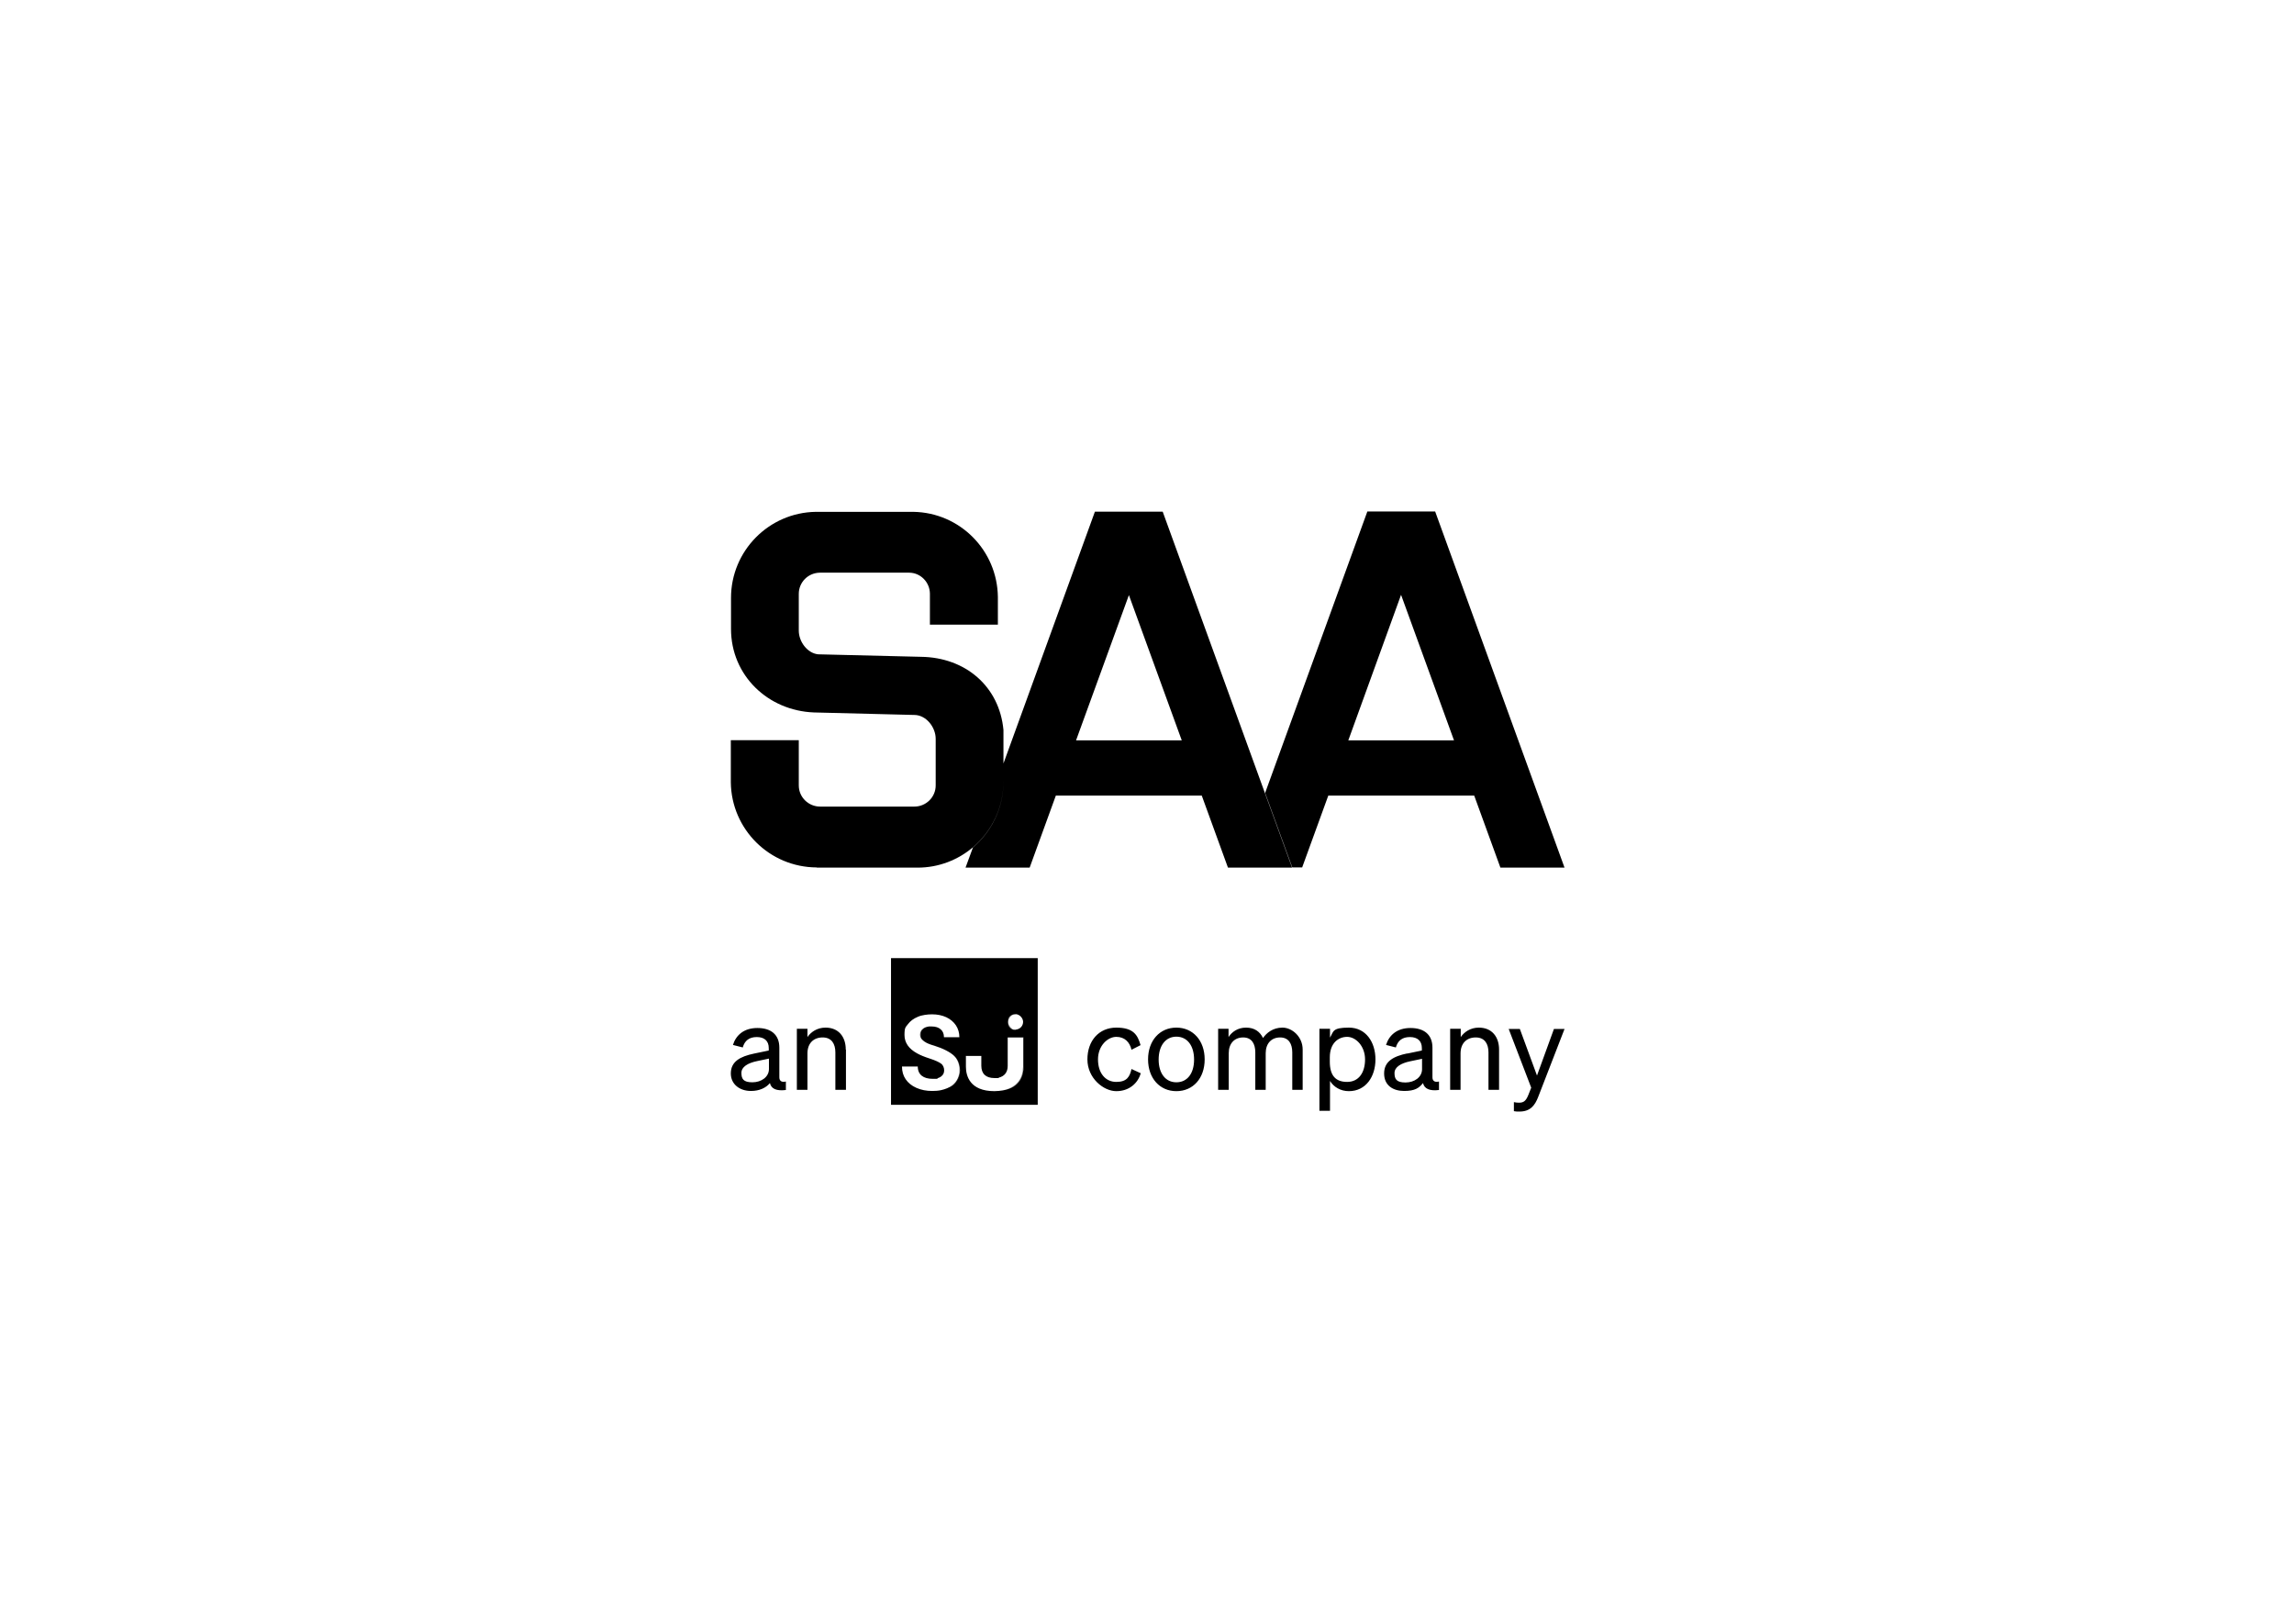 <svg width="784" height="555" viewBox="0 0 784 555" fill="none" xmlns="http://www.w3.org/2000/svg">
<path d="M256.675 372.881C259.505 372.881 261.808 371.828 263.124 370.183C263.584 372.157 265.361 372.947 268.585 372.552V369.657C267.204 369.986 266.348 369.525 266.348 368.209V358.075C266.348 353.601 263.453 351.363 258.847 351.363C254.24 351.363 251.542 353.798 250.489 357.154L253.845 358.01C254.503 355.706 256.017 354.456 258.649 354.456C261.281 354.456 262.729 355.838 262.729 358.207V359.062L257.662 360.115C252.99 361.102 249.766 362.813 249.766 366.893C249.766 370.644 252.858 372.881 256.609 372.881H256.675ZM258.715 362.682L262.795 361.826V365.38C262.795 368.078 260.228 369.92 257.136 369.92C254.043 369.92 253.385 368.736 253.385 366.696C253.385 364.656 255.556 363.34 258.715 362.682ZM289.116 358.733V372.486H285.497V359.72C285.497 356.825 284.247 354.588 281.154 354.588C278.061 354.588 275.955 356.562 275.955 360.049V372.486H272.336V351.627H275.955V354.456C277.14 352.745 279.246 351.232 282.141 351.232C286.55 351.232 289.05 354.325 289.05 358.733H289.116ZM402.035 372.947C407.76 372.947 411.708 368.538 411.708 362.089C411.708 355.641 407.694 351.232 402.035 351.232C396.376 351.232 392.362 355.641 392.362 362.089C392.362 368.538 396.376 372.947 402.035 372.947ZM402.035 354.325C405.72 354.325 408.089 357.352 408.089 362.155C408.089 366.959 405.72 369.92 402.035 369.92C398.35 369.92 395.981 366.893 395.981 362.155C395.981 357.417 398.35 354.325 402.035 354.325ZM454.546 369.459C455.797 371.499 458.1 372.947 460.995 372.947C466.786 372.947 470.076 368.012 470.076 362.089C470.076 356.167 466.786 351.232 460.995 351.232C455.204 351.232 455.797 352.614 454.546 354.654V351.627H450.927V379.659H454.546V369.459ZM454.48 361.366C454.48 356.496 457.442 354.39 460.403 354.39C463.364 354.39 466.523 357.549 466.523 362.089C466.523 366.63 464.351 369.788 460.403 369.788C456.455 369.788 454.48 367.617 454.48 362.879V361.431V361.366ZM419.868 372.486H416.314V351.627H419.868V354.456C420.986 352.745 422.961 351.232 425.856 351.232C428.751 351.232 430.594 352.614 431.647 354.785C432.831 353.074 435.003 351.232 438.293 351.232C441.583 351.232 445.202 354.325 445.202 358.733V372.486H441.649V359.72C441.649 356.825 440.464 354.588 437.503 354.588C434.542 354.588 432.568 356.628 432.568 359.984V372.486H429.014V359.72C429.014 356.825 427.83 354.588 424.869 354.588C421.908 354.588 419.934 356.628 419.934 359.984V372.486H419.868ZM530.944 351.692H534.695L525.746 374.789C524.561 377.948 522.916 379.922 519.297 379.922C518.442 379.922 517.981 379.922 517.389 379.791V376.698C518.047 376.829 518.507 376.895 519.1 376.895C520.679 376.895 521.468 376.369 522.324 374.263L523.311 371.763L515.612 351.692H519.429L525.285 367.617L531.076 351.692H530.944ZM499.227 372.486H495.608V351.627H499.227V354.456C500.411 352.745 502.517 351.232 505.412 351.232C509.821 351.232 512.322 354.325 512.322 358.733V372.486H508.703V359.72C508.703 356.825 507.452 354.588 504.36 354.588C501.267 354.588 499.161 356.562 499.161 360.049V372.486H499.227ZM480.933 360.049C476.261 361.037 473.037 362.747 473.037 366.893C473.037 371.039 476.13 372.881 479.881 372.881C483.631 372.881 485.013 371.828 486.329 370.183C486.79 372.157 488.632 372.947 491.791 372.552V369.657C490.409 369.986 489.554 369.525 489.554 368.209V358.075C489.554 353.601 486.658 351.363 482.052 351.363C477.446 351.363 474.748 353.798 473.695 357.154L477.051 358.01C477.709 355.706 479.223 354.456 481.855 354.456C484.487 354.456 485.935 355.838 485.935 358.207V359.062L480.868 360.115L480.933 360.049ZM486 365.445C486 368.143 483.434 369.986 480.341 369.986C477.248 369.986 476.59 368.801 476.59 366.761C476.59 364.722 478.762 363.405 481.921 362.747L486 361.892V365.445ZM371.634 362.089C371.634 355.641 375.648 351.232 381.504 351.232C387.361 351.232 388.808 353.732 389.796 357.22L386.703 358.799C386.111 356.233 384.4 354.39 381.504 354.39C378.609 354.39 375.253 357.352 375.253 362.089C375.253 366.827 377.819 369.788 381.504 369.788C385.189 369.788 386.111 367.946 386.703 365.38L389.861 366.827C388.874 370.315 385.847 372.947 381.504 372.947C377.161 372.947 371.634 368.538 371.634 362.089ZM279.18 296.549H313.595C320.833 296.549 327.414 293.917 332.546 289.574L342.943 260.884V249.5C341.562 234.628 329.98 224.692 314.78 224.494L279.575 223.639C275.89 223.244 272.994 219.296 272.994 215.545V202.976C272.994 199.028 276.153 195.804 280.167 195.738H310.7C314.582 195.738 317.741 198.962 317.807 202.845V213.505H341.035V206.727V204.029C340.838 188.105 328.072 175.207 312.147 174.944H311.292C311.16 174.944 311.029 174.944 310.963 174.944H279.969C279.838 174.944 279.772 174.944 279.64 174.944H278.785C262.729 175.207 249.831 188.302 249.831 204.358C249.831 220.414 249.831 205.148 249.831 205.543V214.953C249.831 230.877 262.466 242.919 278.193 243.511L312.476 244.367C316.49 244.367 319.781 248.512 319.781 252.526V268.451C319.781 272.465 316.49 275.689 312.476 275.689H280.298C276.284 275.689 272.994 272.465 272.994 268.451V252.987H249.766V267.398C249.963 283.454 262.992 296.417 279.114 296.483L279.18 296.549ZM332.546 289.574L329.98 296.549H351.893L360.842 271.939H410.721L419.67 296.549H423.026L432.305 271.083L397.363 174.878H374.2L342.943 260.949V267.201C342.943 276.216 338.864 284.244 332.546 289.64V289.574ZM385.782 203.305L403.878 253.053H367.751L385.847 203.305H385.782ZM332.546 289.574L342.943 260.884V267.135C342.943 276.15 338.864 284.178 332.546 289.574ZM445.005 296.549L453.954 271.939H503.833L512.782 296.549H534.695L490.475 174.812H467.312L432.37 271.017L441.649 296.483H445.005V296.549ZM478.828 203.305L496.924 253.053H460.798L478.828 203.305ZM423.026 296.549L432.305 271.083L441.583 296.549H423.026ZM304.514 377.619H354.656V327.477H304.514V377.619ZM346.563 346.691C346.76 346.691 346.957 346.626 347.155 346.626C348.603 346.626 349.787 347.81 349.787 349.258C349.787 350.705 348.866 351.627 347.615 351.824C347.418 351.824 347.221 351.89 347.023 351.89C345.576 351.89 344.391 350.705 344.391 349.258C344.391 347.81 345.312 346.889 346.563 346.691ZM330.046 360.905H330.178H335.442V364.261C335.442 366.959 336.955 368.472 339.916 368.472C342.878 368.472 340.838 368.472 341.298 368.341C343.272 367.88 344.391 366.498 344.391 364.327V354.588H344.523H349.787V364.656C349.787 367.419 348.734 371.697 342.746 372.684C341.891 372.815 340.904 372.947 339.851 372.947C331.428 372.947 330.112 367.683 330.112 364.59V361.037L330.046 360.905ZM308.462 364.524H313.727C313.727 367.354 315.635 368.736 318.794 368.736C321.952 368.736 319.912 368.736 320.373 368.538C320.833 368.407 321.294 368.209 321.623 367.946C322.347 367.419 322.676 366.696 322.676 365.84C322.676 364.985 322.347 364.063 321.623 363.537C320.899 363.011 319.649 362.418 317.807 361.826C315.964 361.234 314.516 360.642 313.463 360.049C310.568 358.47 309.12 356.364 309.12 353.732C309.12 351.1 309.515 351.1 310.305 350.047C311.095 348.994 312.213 348.139 313.661 347.547C314.385 347.218 315.174 347.02 316.03 346.889C316.885 346.757 317.741 346.626 318.662 346.626C320.504 346.626 322.084 346.955 323.531 347.613C324.979 348.271 326.032 349.192 326.822 350.442C327.611 351.627 328.006 353.008 328.006 354.522H327.874H322.61C322.61 353.338 322.215 352.416 321.491 351.824C320.768 351.166 319.715 350.837 318.399 350.837C317.083 350.837 317.807 350.837 317.477 350.837C316.688 350.969 316.03 351.166 315.503 351.561C314.78 352.087 314.451 352.811 314.451 353.732C314.451 354.654 314.845 355.246 315.701 355.838C316.556 356.43 317.741 356.957 319.386 357.417C322.347 358.339 324.584 359.457 325.9 360.773C327.282 362.089 327.94 363.734 327.94 365.774C327.94 367.814 327.085 369.723 325.44 370.973C324.387 371.762 323.071 372.289 321.557 372.618C320.636 372.815 319.649 372.881 318.596 372.881C316.622 372.881 314.845 372.552 313.2 371.828C311.555 371.104 310.371 370.117 309.515 368.867C308.66 367.617 308.265 366.169 308.265 364.524H308.397H308.462ZM347.023 346.691C346.892 346.691 346.694 346.691 346.563 346.691C346.76 346.691 346.957 346.626 347.155 346.626C348.603 346.626 349.787 347.81 349.787 349.258C349.787 350.705 348.866 351.627 347.615 351.824C348.8 351.561 349.655 350.508 349.655 349.258C349.655 348.007 348.471 346.626 347.023 346.626V346.691ZM315.503 351.692C316.03 351.298 316.754 351.034 317.609 350.903C316.819 351.034 316.161 351.232 315.635 351.627C314.911 352.153 314.582 352.877 314.582 353.798C314.582 354.719 314.977 355.312 315.832 355.904C316.688 356.496 317.872 357.023 319.517 357.483C322.479 358.404 324.716 359.523 326.032 360.839C327.414 362.155 328.072 363.8 328.072 365.84C328.072 367.88 327.216 369.788 325.571 371.039C324.518 371.828 323.202 372.355 321.689 372.684C323.202 372.421 324.453 371.828 325.506 371.039C327.151 369.788 328.006 368.078 328.006 365.84C328.006 363.603 327.348 362.221 325.966 360.839C324.584 359.523 322.413 358.404 319.452 357.483C317.807 357.023 316.622 356.496 315.767 355.904C314.911 355.312 314.516 354.654 314.516 353.798C314.516 352.943 314.845 352.219 315.569 351.627L315.503 351.692ZM318.53 346.691C317.675 346.691 316.819 346.757 316.03 346.889C316.885 346.757 317.741 346.626 318.662 346.626C320.504 346.626 322.084 346.955 323.531 347.613C324.979 348.271 326.032 349.192 326.822 350.442C327.611 351.627 328.006 353.008 328.006 354.522H327.874C327.874 353.008 327.48 351.627 326.69 350.442C325.9 349.258 324.782 348.336 323.4 347.678C321.952 347.02 320.373 346.691 318.53 346.691ZM313.661 364.524H308.462H313.727C313.727 367.354 315.635 368.736 318.794 368.736C321.952 368.736 319.912 368.736 320.373 368.538C319.912 368.67 319.32 368.736 318.728 368.736C315.635 368.736 313.661 367.354 313.661 364.524ZM349.655 354.522H344.457H349.721V364.59C349.721 367.354 348.668 371.631 342.68 372.618C348.603 371.565 349.655 367.288 349.655 364.59V354.522ZM335.376 360.905H330.178H335.442V364.261C335.442 366.959 336.955 368.472 339.916 368.472C342.878 368.472 340.838 368.472 341.298 368.341C340.838 368.472 340.377 368.472 339.851 368.472C336.89 368.472 335.376 366.959 335.376 364.261V360.905ZM344.391 349.323C344.391 348.007 345.312 346.955 346.563 346.757C345.378 347.02 344.523 348.073 344.523 349.323C344.523 350.574 345.707 351.956 347.155 351.956C348.603 351.956 347.484 351.956 347.615 351.956C347.418 351.956 347.221 352.021 347.023 352.021C345.576 352.021 344.391 350.837 344.391 349.389V349.323Z" fill="black"/>
</svg>
